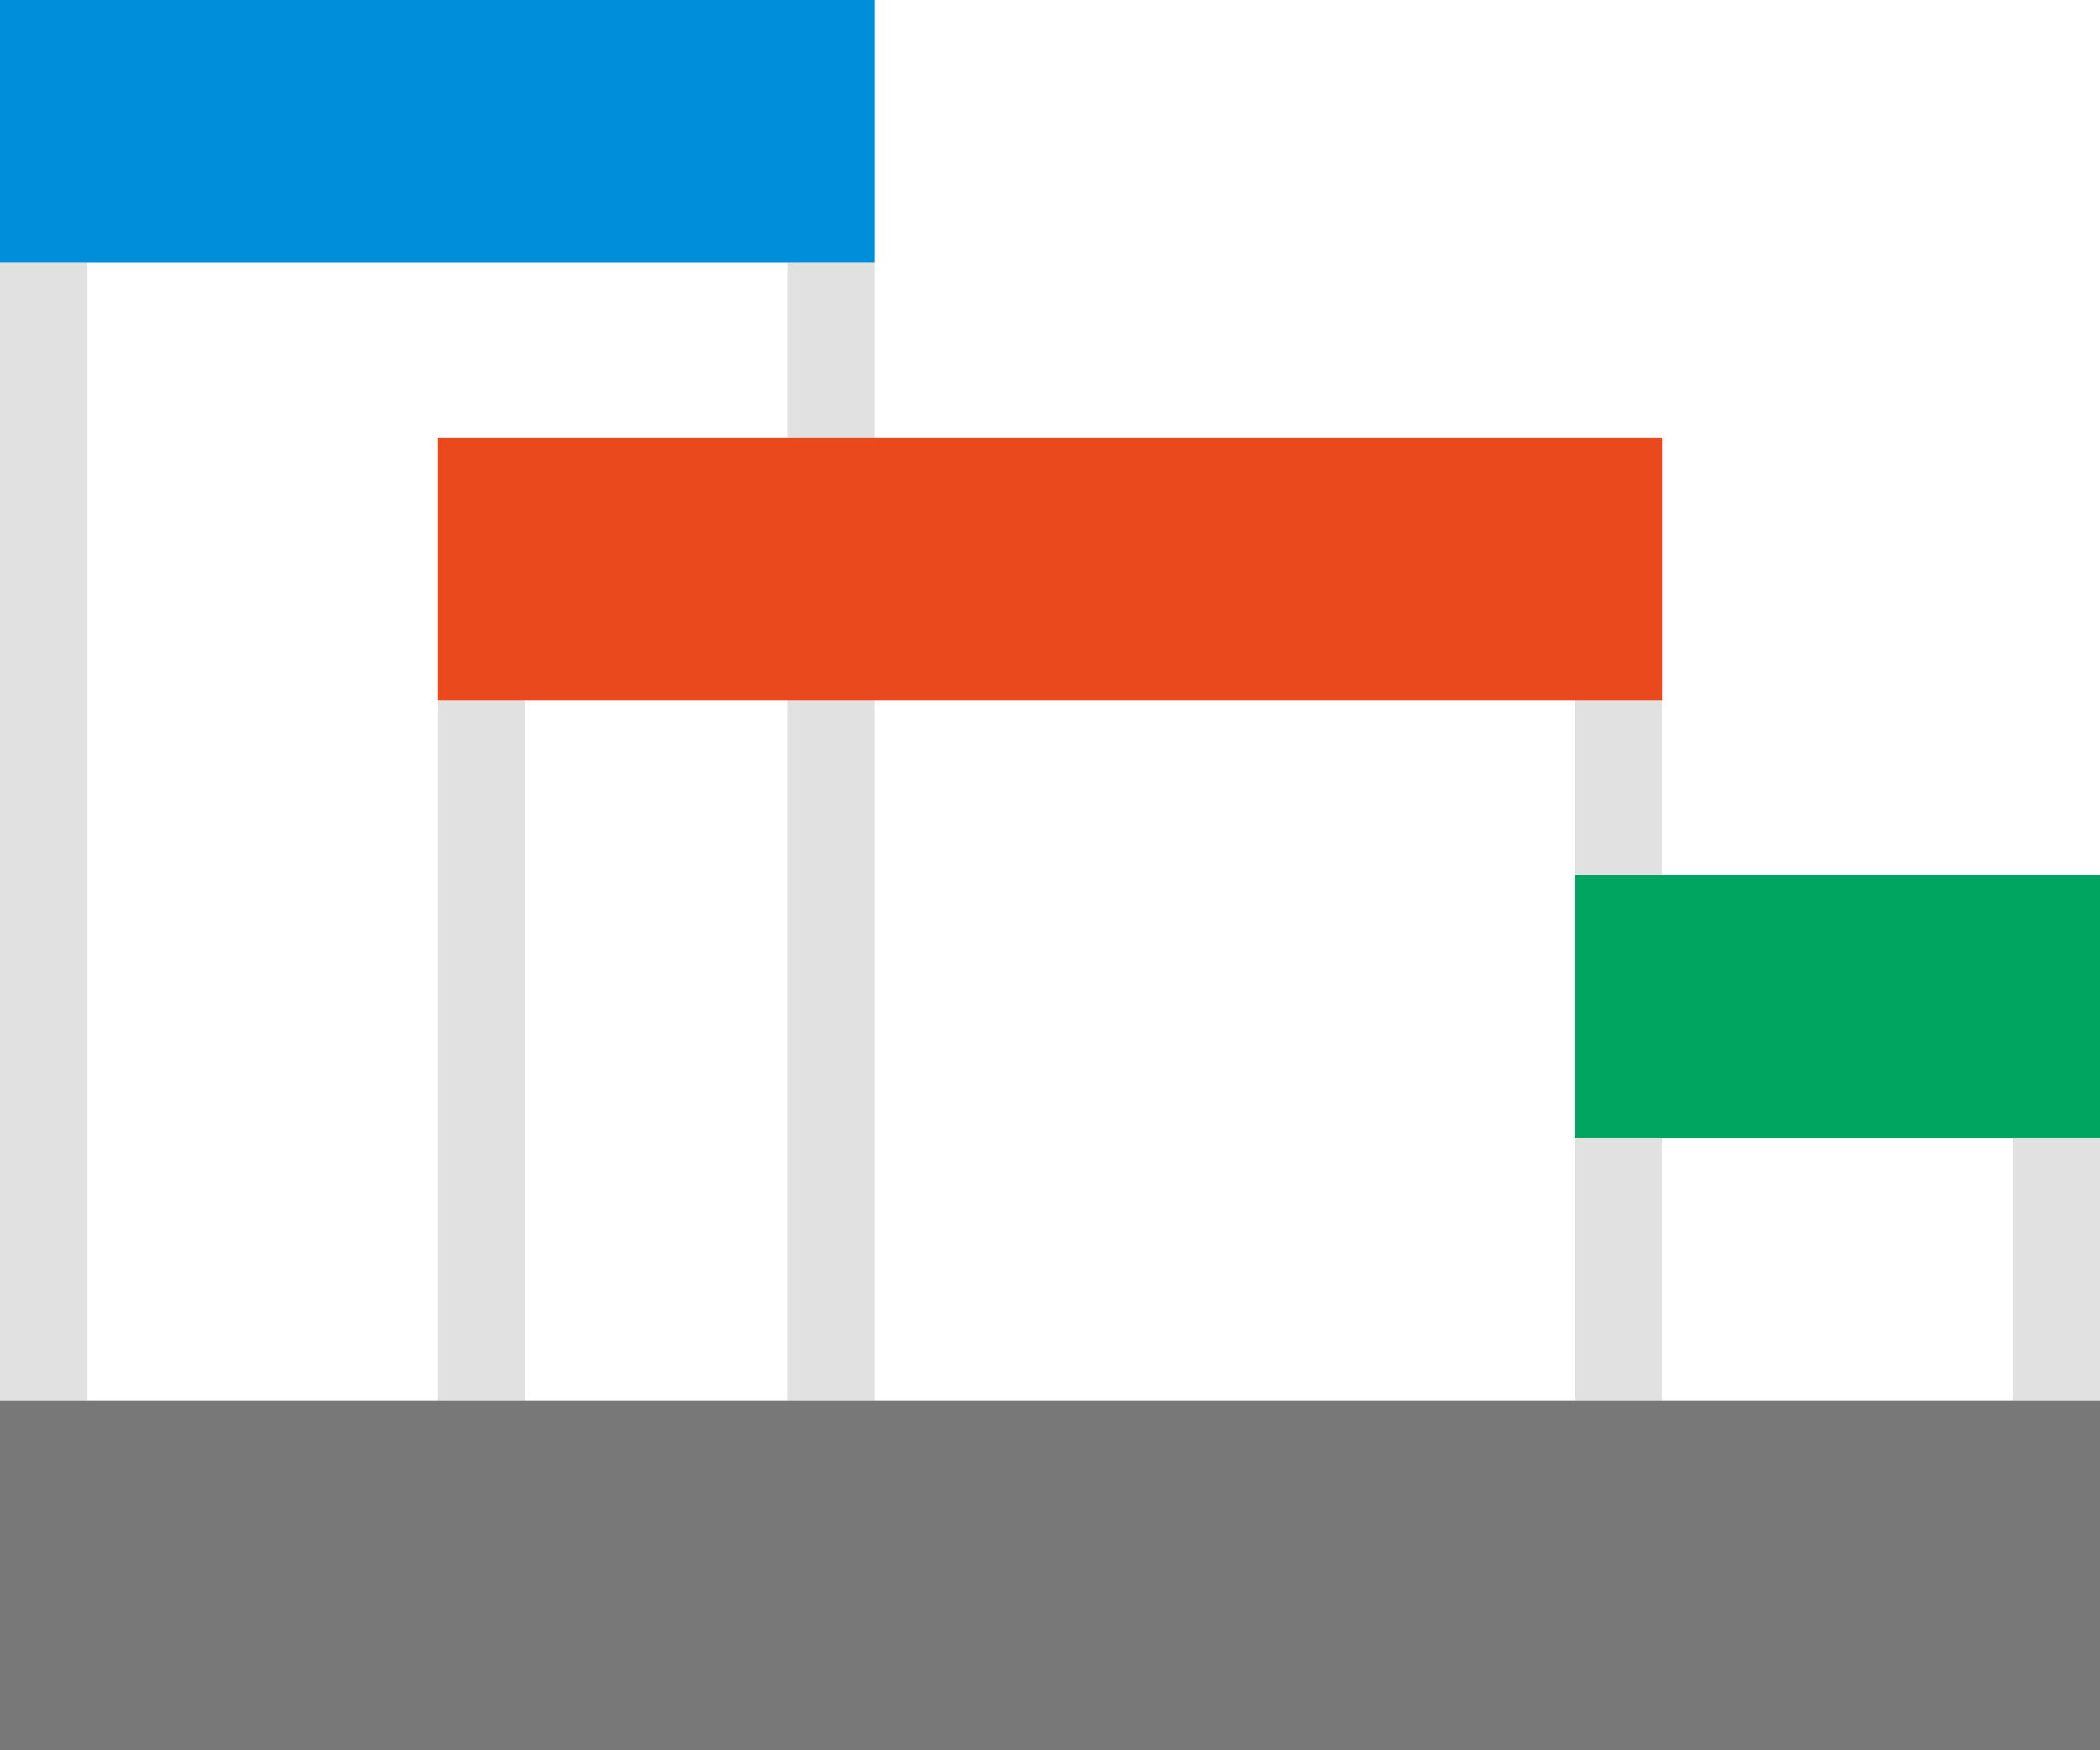 <svg xmlns="http://www.w3.org/2000/svg" width="48" height="40" viewBox="0 0 48 40">
  <g fill-rule="evenodd">
    <path fill="#E1E1E1" d="M0 32L2 32 2 6 0 6zM10 32L12 32 12 16 10 16zM18 32L20 32 20 16 18 16zM18 10L20 10 20 6 18 6zM36 32L38 32 38 26 36 26zM36 20L38 20 38 16 36 16zM46 32L48 32 48 26 46 26z"></path>
    <path fill="#787878" d="M0 40L48 40 48 32 0 32z"></path>
    <path fill="#00A560" d="M36 26L48 26 48 20 36 20z"></path>
    <path fill="#008DDA" d="M0 6L20 6 20 0 0 0z"></path>
    <path fill="#EA491E" d="M10 16L38 16 38 10 10 10z"></path>
  </g>
</svg>
